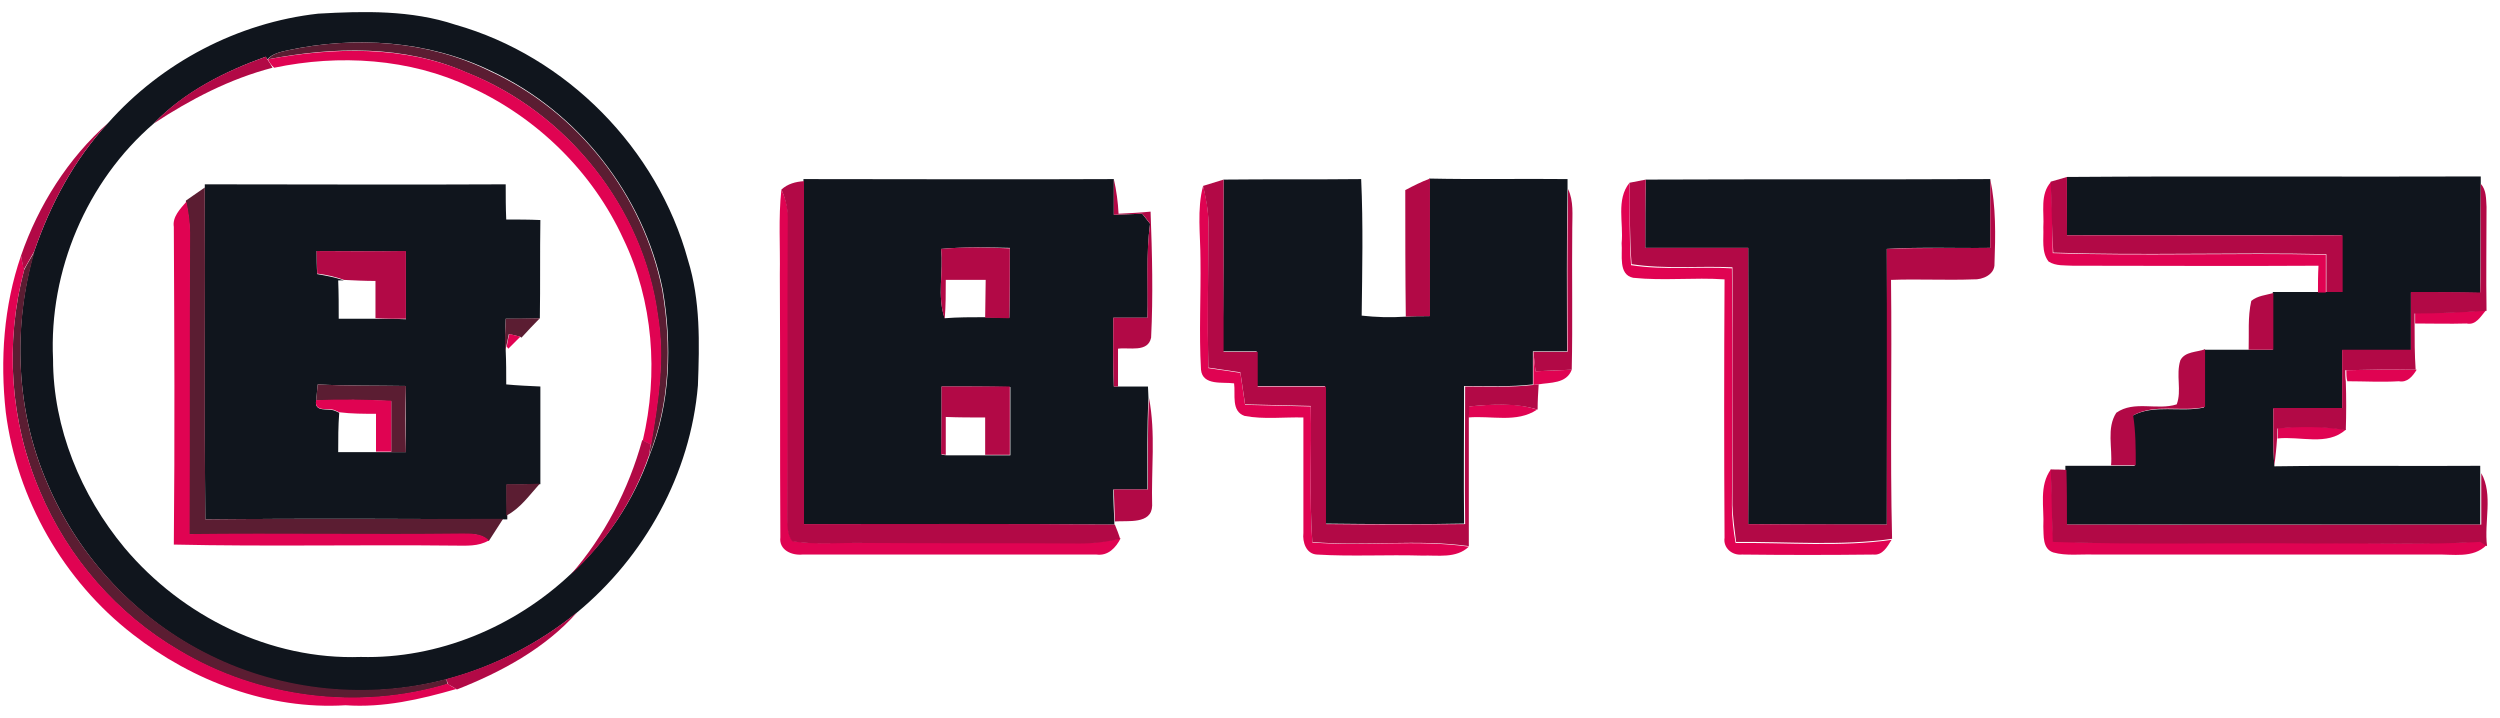 <svg width="174" height="50" viewBox="0 0 174 50" fill="none" xmlns="http://www.w3.org/2000/svg">
<g clip-path="url(#clip0_547_33)">
<path d="M7.529 8.553C11.257 4.35 16.557 1.572 22.149 0.95C25.329 0.768 28.618 0.695 31.689 1.718C39.437 3.911 45.76 10.344 47.88 18.092C48.757 20.907 48.684 23.904 48.575 26.828C48.063 32.968 44.883 38.743 40.132 42.654C37.464 44.81 34.357 46.418 31.031 47.295C25.585 48.721 19.664 48.173 14.62 45.651C9.576 43.165 5.482 38.816 3.289 33.626C1.097 28.582 0.877 22.771 2.376 17.508C3.509 14.218 5.154 11.111 7.529 8.553ZM19.993 3.509C19.518 3.619 18.969 3.728 18.604 4.13L18.494 3.948C15.643 4.971 12.829 6.396 10.709 8.589C6.031 12.61 3.399 18.86 3.692 25C3.692 29.788 5.629 34.467 8.662 38.121C12.683 42.91 18.823 45.943 25.11 45.724C30.483 45.87 35.819 43.641 39.73 39.949C42.178 37.719 44.115 34.832 45.212 31.689C46.674 28.07 46.784 23.977 46.126 20.139C44.81 13.597 40.241 7.749 34.174 4.934C29.788 2.814 24.708 2.486 19.993 3.509Z" fill="#10151D"/>
<path d="M143.86 12.317C153.472 12.244 163.085 12.317 172.661 12.281C172.661 12.39 172.661 12.646 172.661 12.793C172.624 15.314 172.661 17.873 172.624 20.395C171.016 20.358 169.408 20.358 167.8 20.358C167.8 21.674 167.8 23.026 167.8 24.379C166.192 24.379 164.62 24.379 163.012 24.379C163.012 25.731 163.012 27.083 163.012 28.436C161.404 28.436 159.832 28.436 158.224 28.436C158.224 29.788 158.187 31.104 158.297 32.456C163.085 32.383 167.873 32.456 172.624 32.42C172.624 32.566 172.624 32.822 172.624 32.931C172.624 34.138 172.624 35.307 172.624 36.513C163.012 36.513 153.399 36.513 143.787 36.513C143.787 35.234 143.787 33.991 143.75 32.712V32.42C144.773 32.42 145.833 32.42 146.857 32.42C147.405 32.42 147.99 32.42 148.575 32.42C148.575 31.25 148.575 30.117 148.392 28.947C149.927 28.107 151.754 28.728 153.399 28.363C153.399 27.01 153.399 25.695 153.399 24.342C154.423 24.342 155.446 24.342 156.469 24.342C157.054 24.342 157.602 24.342 158.187 24.342C158.187 23.026 158.187 21.711 158.187 20.395V20.322C159.211 20.322 160.27 20.322 161.294 20.322H161.842C162.135 20.322 162.719 20.322 162.975 20.322C162.975 19.006 162.975 17.69 162.975 16.374C156.579 16.338 150.183 16.374 143.787 16.374C143.86 15.022 143.86 13.67 143.86 12.317Z" fill="#10151D"/>
<path d="M55.958 12.464C63.158 12.464 70.358 12.5 77.522 12.464C77.522 13.305 77.522 14.109 77.522 14.949C78.18 14.913 78.838 14.913 79.496 14.876C79.678 15.095 79.861 15.351 80.044 15.571C79.751 17.727 79.934 19.92 79.861 22.113C79.057 22.113 78.29 22.113 77.485 22.113C77.485 23.721 77.449 25.293 77.522 26.901H77.814C78.509 26.901 79.203 26.901 79.898 26.901C79.898 27.084 79.934 27.486 79.934 27.705C79.825 29.825 79.861 31.945 79.861 34.065C79.057 34.065 78.253 34.065 77.485 34.065C77.485 34.796 77.522 35.563 77.558 36.294V36.514C70.358 36.477 63.121 36.514 55.921 36.477C55.958 28.509 55.921 20.578 55.921 12.61V12.464M65.497 17.325C65.68 18.933 65.205 20.614 65.753 22.149C66.667 22.076 67.617 22.076 68.567 22.076C69.115 22.076 69.7 22.113 70.249 22.113C70.285 20.505 70.285 18.86 70.285 17.252C68.713 17.215 67.105 17.179 65.497 17.325ZM65.534 26.901C65.534 28.473 65.534 30.081 65.534 31.652L65.863 31.689C66.776 31.689 67.69 31.689 68.604 31.689C69.189 31.689 69.737 31.689 70.322 31.689C70.322 30.081 70.322 28.509 70.322 26.938C68.713 26.901 67.105 26.901 65.534 26.901Z" fill="#10151D"/>
<path d="M85.161 12.5C88.341 12.464 91.557 12.5 94.737 12.464C94.883 15.644 94.81 18.787 94.773 21.967C95.76 22.076 96.784 22.113 97.807 22.04C98.355 22.003 98.94 22.003 99.488 22.003C99.488 18.823 99.488 15.607 99.488 12.427C102.705 12.5 105.921 12.427 109.101 12.464C109.101 12.646 109.101 12.976 109.101 13.122C109.028 16.886 109.064 20.688 109.064 24.452C108.26 24.452 107.493 24.452 106.689 24.452C106.689 25.22 106.689 25.987 106.689 26.755C105.117 26.938 103.509 26.864 101.901 26.864C101.901 30.044 101.864 33.224 101.901 36.44C98.684 36.514 95.431 36.477 92.215 36.44C92.251 33.261 92.215 30.044 92.215 26.864C90.607 26.864 89.035 26.864 87.463 26.864C87.463 26.06 87.463 25.256 87.463 24.452C86.659 24.452 85.892 24.452 85.088 24.452C85.161 20.468 85.161 16.484 85.161 12.5Z" fill="#10151D"/>
<path d="M114.547 12.5C122.551 12.464 130.519 12.5 138.523 12.464C138.523 14.072 138.523 15.644 138.523 17.252C136.111 17.288 133.735 17.179 131.323 17.325C131.36 23.721 131.323 30.117 131.323 36.514C128.107 36.514 124.89 36.514 121.674 36.477C121.711 30.081 121.674 23.648 121.674 17.252C119.298 17.252 116.886 17.252 114.51 17.252C114.51 15.68 114.51 14.072 114.547 12.5Z" fill="#10151D"/>
<path d="M14.254 12.829C21.235 12.829 28.216 12.866 35.197 12.829C35.197 13.633 35.197 14.474 35.234 15.278C36.038 15.278 36.806 15.278 37.61 15.315C37.573 17.581 37.61 19.883 37.573 22.149C36.769 22.186 36.002 22.186 35.197 22.186C35.161 22.917 35.124 23.684 35.197 24.415C35.234 25.183 35.234 25.987 35.234 26.755C36.002 26.828 36.806 26.864 37.61 26.901C37.61 29.167 37.61 31.433 37.61 33.699C36.842 33.699 36.038 33.736 35.27 33.736C35.27 34.467 35.27 35.197 35.307 35.928C35.307 36.002 35.307 36.075 35.307 36.148H35.088C28.143 36.111 21.199 36.075 14.291 36.148C14.218 28.472 14.291 20.76 14.254 13.048V12.829ZM22.04 17.471C22.04 17.983 22.04 18.531 22.076 19.079C22.697 19.189 23.319 19.298 23.94 19.518H23.538C23.575 20.395 23.575 21.309 23.575 22.186C24.415 22.186 25.292 22.186 26.133 22.186C26.828 22.186 27.558 22.186 28.253 22.222C28.253 20.651 28.253 19.079 28.253 17.508C26.17 17.508 24.123 17.471 22.04 17.471ZM22.113 26.755C22.076 27.047 22.04 27.595 22.003 27.888C21.857 28.728 22.844 28.399 23.282 28.582L23.611 28.728C23.538 29.642 23.538 30.556 23.538 31.47C24.415 31.47 25.292 31.47 26.17 31.47C26.535 31.47 26.864 31.47 27.23 31.47C27.485 31.47 27.997 31.47 28.253 31.47C28.253 29.934 28.253 28.399 28.253 26.864C26.206 26.828 24.159 26.864 22.113 26.755Z" fill="#10151D"/>
<path d="M19.993 3.509C24.708 2.485 29.788 2.814 34.137 4.971C40.241 7.785 44.773 13.596 46.089 20.175C46.747 24.013 46.637 28.07 45.175 31.725C45.212 31.542 45.248 31.14 45.285 30.957C45.797 27.997 46.272 24.963 45.76 21.93C44.773 14.473 39.437 7.785 32.456 5.044C28.107 3.107 23.209 3.253 18.64 4.13C18.969 3.728 19.517 3.618 19.993 3.509Z" fill="#5B1D32"/>
<path d="M12.939 13.962C13.377 13.669 13.816 13.34 14.254 13.048C14.291 20.723 14.218 28.435 14.291 36.147C21.199 36.074 28.107 36.147 35.015 36.111C34.686 36.622 34.357 37.134 34.028 37.646H33.991C33.443 37.098 32.712 37.171 32.017 37.171C25.731 37.244 19.444 37.134 13.158 37.207C13.158 30.226 13.121 23.209 13.194 16.228C13.194 15.497 13.085 14.766 12.939 14.071V13.962Z" fill="#5B1D32"/>
<path d="M1.681 18.787C1.901 18.348 2.156 17.946 2.412 17.507C0.877 22.77 1.096 28.582 3.289 33.626C5.482 38.816 9.576 43.129 14.656 45.614C19.7 48.099 25.621 48.684 31.067 47.259L31.14 47.624C24.963 49.488 17.982 48.611 12.463 45.285C8.151 42.763 4.715 38.816 2.778 34.211C0.694 29.349 0.329 23.867 1.681 18.787Z" fill="#5B1D32"/>
<path d="M35.197 22.186C36.001 22.186 36.769 22.149 37.573 22.149C37.135 22.587 36.696 23.063 36.294 23.501L36.184 23.428C36.001 23.392 35.599 23.282 35.417 23.245C35.38 23.465 35.27 23.903 35.234 24.123L35.161 24.415C35.124 23.648 35.161 22.916 35.197 22.186Z" fill="#5B1D32"/>
<path d="M22.113 26.754C24.159 26.864 26.206 26.828 28.253 26.864C28.216 28.399 28.216 29.934 28.253 31.469C27.997 31.469 27.485 31.469 27.23 31.469C27.23 30.263 27.23 29.094 27.23 27.924C25.475 27.814 23.757 27.814 22.003 27.887C22.04 27.595 22.076 27.01 22.113 26.754Z" fill="#5B1D32"/>
<path d="M35.234 33.699C36.001 33.699 36.806 33.699 37.573 33.662C36.842 34.466 36.221 35.38 35.234 35.892C35.234 35.161 35.234 34.43 35.234 33.699Z" fill="#5B1D32"/>
<path d="M18.64 4.13C23.209 3.29 28.143 3.143 32.493 5.044C39.474 7.822 44.81 14.474 45.797 21.93C46.308 24.964 45.833 27.997 45.322 30.958L44.737 30.665C45.833 26.024 45.468 20.943 43.385 16.63C41.265 11.989 37.39 8.187 32.748 6.067C28.509 4.057 23.611 3.765 19.079 4.715C18.896 4.569 18.713 4.277 18.64 4.13Z" fill="#E00352"/>
<path d="M112.865 16.923C113.012 15.534 112.463 13.889 113.414 12.72C113.45 14.62 113.377 16.557 113.523 18.458C115.863 18.823 118.202 18.531 120.541 18.677C120.614 24.196 120.577 29.715 120.541 35.234C120.541 36.075 120.651 36.952 120.797 37.793C124.415 37.756 128.07 38.085 131.652 37.574C131.36 38.049 131.031 38.67 130.373 38.597C127.339 38.633 124.269 38.633 121.235 38.597C120.541 38.67 119.92 38.122 120.029 37.427C119.993 31.433 119.993 25.439 120.029 19.445C117.909 19.299 115.789 19.555 113.67 19.335C112.61 19.116 112.939 17.727 112.865 16.923Z" fill="#E00352"/>
<path d="M142.215 15.826C142.288 14.766 141.959 13.524 142.763 12.646C142.836 14.291 142.836 15.936 142.873 17.617C149.196 17.837 155.556 17.581 161.879 17.727C161.879 18.604 161.879 19.481 161.879 20.358H161.33C161.33 19.737 161.33 19.116 161.367 18.494C155.665 18.531 149.963 18.494 144.262 18.494C143.713 18.458 143.092 18.531 142.58 18.202C142.069 17.544 142.251 16.63 142.215 15.826Z" fill="#E00352"/>
<path d="M83.735 12.939C83.955 13.78 84.101 14.62 84.101 15.497C84.101 18.86 84.028 22.223 84.101 25.622C84.832 25.731 85.563 25.841 86.33 25.951C86.44 26.682 86.55 27.413 86.659 28.18C88.194 28.217 89.693 28.253 91.228 28.29C91.301 31.433 91.118 34.613 91.338 37.756C94.956 38.049 98.611 37.537 102.229 38.049C101.352 38.889 100.073 38.633 98.977 38.67C96.528 38.597 94.079 38.743 91.667 38.597C90.899 38.56 90.643 37.72 90.716 37.098C90.716 34.43 90.716 31.726 90.716 29.057C89.364 29.021 87.975 29.204 86.623 28.948C85.672 28.619 86.001 27.449 85.892 26.682C85.124 26.572 83.699 26.864 83.589 25.731C83.443 23.173 83.589 20.614 83.553 18.056C83.553 16.338 83.297 14.584 83.735 12.939Z" fill="#E00352"/>
<path d="M54.386 13.195C54.715 13.889 54.898 14.657 54.861 15.424C54.825 22.259 54.861 29.094 54.825 35.929C54.861 36.514 54.788 37.171 55.19 37.647C56.835 37.939 58.553 37.72 60.234 37.756C65.205 37.793 70.212 37.756 75.183 37.793C76.133 37.793 77.047 37.647 77.997 37.464C77.668 38.122 77.12 38.706 76.316 38.597C69.481 38.597 62.683 38.597 55.848 38.597C55.08 38.67 54.203 38.268 54.313 37.391C54.276 31.287 54.313 25.22 54.276 19.116C54.313 17.142 54.167 15.168 54.386 13.195Z" fill="#E00352"/>
<path d="M12.975 14.035C13.121 14.766 13.231 15.461 13.231 16.192C13.194 23.173 13.231 30.19 13.194 37.171C19.481 37.098 25.767 37.208 32.054 37.135C32.748 37.135 33.516 37.098 34.028 37.61C33.297 38.048 32.456 37.975 31.652 37.975C25.146 37.902 18.604 38.048 12.098 37.902C12.171 30.519 12.134 23.136 12.098 15.79C11.988 15.095 12.537 14.547 12.975 14.035Z" fill="#E00352"/>
<path d="M1.462 17.8C1.499 18.056 1.608 18.531 1.681 18.787C0.329 23.867 0.694 29.349 2.778 34.174C4.715 38.779 8.151 42.727 12.463 45.249C18.019 48.575 24.963 49.452 31.14 47.588C31.287 47.697 31.616 47.88 31.762 47.953C29.24 48.684 26.681 49.269 24.05 49.086C18.713 49.415 13.414 47.405 9.247 44.152C4.422 40.424 1.17 34.722 0.402 28.692C-2.52351e-05 25.037 0.256 21.309 1.462 17.8Z" fill="#E00352"/>
<path d="M168.092 21.784C169.737 21.784 171.382 21.711 173.026 21.601C172.661 22.003 172.332 22.661 171.674 22.515C170.468 22.551 169.298 22.515 168.092 22.515C168.092 22.332 168.092 21.967 168.092 21.784Z" fill="#E00352"/>
<path d="M35.453 23.246C35.636 23.282 36.001 23.392 36.221 23.428C36.001 23.648 35.599 24.05 35.38 24.269L35.27 24.123C35.307 23.904 35.38 23.465 35.453 23.246Z" fill="#E00352"/>
<path d="M106.725 26.791C106.725 26.023 106.725 25.256 106.725 24.488C106.762 24.817 106.835 25.512 106.871 25.841C107.712 25.804 108.553 25.767 109.393 25.731C109.028 26.718 107.895 26.608 107.054 26.754L106.725 26.791Z" fill="#E00352"/>
<path d="M163.304 25.767C164.949 25.731 166.557 25.694 168.202 25.731C167.909 26.206 167.544 26.645 166.959 26.535C165.753 26.608 164.547 26.535 163.377 26.535C163.304 26.352 163.304 25.95 163.304 25.767Z" fill="#E00352"/>
<path d="M22.003 27.851C23.757 27.778 25.512 27.814 27.23 27.887C27.23 29.057 27.23 30.263 27.23 31.433C26.864 31.433 26.535 31.433 26.17 31.433C26.17 30.556 26.17 29.678 26.17 28.801C25.329 28.801 24.452 28.801 23.611 28.692L23.282 28.545C22.844 28.363 21.857 28.728 22.003 27.851Z" fill="#E00352"/>
<path d="M102.229 28.29C103.801 28.143 105.446 27.997 106.981 28.509C105.556 29.459 103.801 28.911 102.193 29.057C102.193 28.838 102.229 28.472 102.229 28.29Z" fill="#E00352"/>
<path d="M158.553 29.788C160.124 29.642 161.696 29.642 163.268 29.898C161.988 31.067 160.088 30.337 158.516 30.519C158.516 30.373 158.553 30.008 158.553 29.788Z" fill="#E00352"/>
<path d="M142.215 36.66C142.288 35.307 141.886 33.809 142.763 32.639C142.836 34.32 142.836 36.002 142.909 37.683C148.977 37.902 155.044 37.72 161.148 37.793C164.985 37.756 168.823 37.902 172.661 37.683C172.77 37.756 172.953 37.866 173.063 37.939C172.113 38.889 170.724 38.56 169.517 38.597C161.586 38.597 153.691 38.597 145.76 38.597C144.81 38.56 143.823 38.706 142.909 38.451C142.142 38.195 142.251 37.281 142.215 36.66Z" fill="#E00352"/>
<path d="M10.709 8.589C12.829 6.36 15.643 4.971 18.494 3.947L18.604 4.13C18.713 4.276 18.896 4.569 18.969 4.715C16.009 5.482 13.268 6.908 10.709 8.589Z" fill="#B20946"/>
<path d="M1.462 17.8C2.668 14.291 4.751 11.002 7.529 8.553C5.154 11.111 3.509 14.218 2.376 17.507C2.12 17.946 1.901 18.348 1.645 18.787C1.608 18.567 1.499 18.056 1.462 17.8Z" fill="#B20946"/>
<path d="M142.727 12.646C143.092 12.537 143.458 12.427 143.86 12.317C143.86 13.67 143.86 15.022 143.86 16.374C150.256 16.374 156.652 16.374 163.048 16.374C163.048 17.69 163.048 19.006 163.048 20.322C162.756 20.322 162.171 20.322 161.915 20.322C161.915 19.445 161.915 18.567 161.915 17.69C155.592 17.544 149.232 17.8 142.909 17.581C142.8 15.936 142.8 14.291 142.727 12.646Z" fill="#B20946"/>
<path d="M77.522 12.463C77.705 13.268 77.814 14.072 77.851 14.876C78.582 14.839 79.349 14.803 80.08 14.729C80.19 17.653 80.263 20.577 80.117 23.501C79.898 24.561 78.582 24.159 77.814 24.269C77.814 25.146 77.814 26.023 77.814 26.901H77.522C77.449 25.292 77.485 23.721 77.485 22.113C78.253 22.113 79.057 22.113 79.861 22.113C79.898 19.956 79.751 17.763 80.044 15.57C79.861 15.314 79.678 15.095 79.496 14.876C78.838 14.912 78.18 14.912 77.522 14.949C77.522 14.108 77.522 13.304 77.522 12.463Z" fill="#B20946"/>
<path d="M83.735 12.939C84.21 12.792 84.686 12.646 85.161 12.5C85.161 16.484 85.161 20.468 85.161 24.488C85.965 24.488 86.732 24.488 87.537 24.488C87.537 25.292 87.537 26.096 87.537 26.901C89.108 26.901 90.716 26.901 92.288 26.901C92.288 30.08 92.288 33.297 92.288 36.477C95.504 36.513 98.757 36.513 101.974 36.477C101.937 33.297 101.974 30.117 101.974 26.901C103.582 26.901 105.153 26.974 106.762 26.791L107.091 26.754C107.054 27.339 107.018 27.924 107.018 28.509C105.482 28.034 103.838 28.143 102.266 28.29C102.266 28.472 102.23 28.874 102.23 29.057C102.23 32.054 102.23 35.051 102.23 38.012C98.648 37.5 94.956 38.048 91.338 37.719C91.118 34.576 91.301 31.396 91.228 28.253C89.693 28.216 88.194 28.18 86.659 28.143C86.55 27.412 86.44 26.681 86.33 25.914C85.599 25.804 84.832 25.694 84.101 25.585C84.028 22.222 84.101 18.86 84.101 15.46C84.101 14.62 83.918 13.779 83.735 12.939Z" fill="#B20946"/>
<path d="M97.807 13.231C98.355 12.938 98.94 12.646 99.525 12.427C99.525 15.607 99.525 18.823 99.525 22.003C98.94 22.003 98.392 22.003 97.844 22.039C97.807 19.115 97.807 16.191 97.807 13.231Z" fill="#B20946"/>
<path d="M113.414 12.719C113.779 12.646 114.145 12.573 114.547 12.5C114.51 14.072 114.51 15.68 114.51 17.251C116.886 17.251 119.298 17.251 121.674 17.251C121.674 23.648 121.71 30.08 121.674 36.477C124.89 36.513 128.107 36.477 131.323 36.513C131.323 30.117 131.323 23.721 131.323 17.325C133.735 17.215 136.111 17.288 138.523 17.251C138.523 15.643 138.523 14.072 138.523 12.463C138.925 14.4 138.889 16.374 138.816 18.348C138.852 19.115 137.975 19.481 137.354 19.444C135.453 19.517 133.516 19.408 131.615 19.481C131.689 25.475 131.542 31.506 131.689 37.5C128.107 38.012 124.452 37.683 120.833 37.719C120.724 36.879 120.614 36.038 120.577 35.161C120.577 29.642 120.614 24.123 120.577 18.604C118.238 18.494 115.863 18.75 113.56 18.384C113.414 16.557 113.45 14.656 113.414 12.719Z" fill="#B20946"/>
<path d="M54.386 13.194C54.825 12.792 55.373 12.646 55.958 12.609C55.958 20.541 55.958 28.509 55.958 36.476C63.158 36.476 70.395 36.44 77.595 36.513C77.705 36.769 77.887 37.244 77.96 37.5C77.047 37.719 76.097 37.829 75.146 37.829C70.175 37.792 65.168 37.829 60.197 37.792C58.516 37.756 56.835 37.938 55.154 37.682C54.751 37.207 54.825 36.549 54.788 35.965C54.825 29.13 54.788 22.295 54.825 15.46C54.861 14.693 54.715 13.925 54.386 13.194Z" fill="#B20946"/>
<path d="M172.661 12.793C173.063 13.231 173.026 13.852 173.063 14.401C173.063 16.813 173.026 19.225 173.063 21.637H172.99C171.345 21.747 169.7 21.82 168.056 21.82C168.056 22.003 168.056 22.369 168.056 22.551C168.056 23.611 168.056 24.671 168.129 25.731C166.52 25.695 164.876 25.731 163.231 25.768C163.231 25.95 163.231 26.352 163.268 26.535C163.304 27.668 163.304 28.801 163.268 29.934H163.231C161.659 29.678 160.088 29.678 158.516 29.825C158.516 30.007 158.48 30.373 158.48 30.556C158.443 31.177 158.37 31.798 158.297 32.42C158.187 31.104 158.224 29.752 158.224 28.399C159.795 28.399 161.404 28.399 163.012 28.399C163.012 27.047 163.012 25.695 163.012 24.342C164.583 24.342 166.192 24.342 167.8 24.342C167.8 22.99 167.8 21.674 167.8 20.322C169.408 20.322 171.016 20.322 172.624 20.358C172.697 17.873 172.624 15.314 172.661 12.793Z" fill="#B20946"/>
<path d="M109.137 13.158C109.539 13.998 109.43 14.949 109.43 15.862C109.393 19.152 109.466 22.441 109.393 25.731C108.553 25.767 107.712 25.804 106.871 25.84C106.835 25.512 106.762 24.817 106.725 24.488C107.529 24.488 108.297 24.488 109.101 24.488C109.101 20.687 109.064 16.922 109.137 13.158Z" fill="#B20946"/>
<path d="M65.497 17.325C67.069 17.178 68.677 17.215 70.285 17.288C70.285 18.896 70.285 20.505 70.249 22.149C69.7 22.149 69.115 22.113 68.567 22.113C68.567 21.235 68.604 20.358 68.604 19.481C67.69 19.481 66.776 19.481 65.826 19.481C65.826 20.395 65.826 21.272 65.753 22.186C65.205 20.651 65.68 18.933 65.497 17.325Z" fill="#B20946"/>
<path d="M22.039 17.471C24.123 17.471 26.169 17.507 28.253 17.471C28.253 19.042 28.253 20.614 28.253 22.186C27.522 22.186 26.827 22.186 26.133 22.149C26.133 21.308 26.133 20.431 26.133 19.554C25.402 19.554 24.671 19.517 23.94 19.481C23.355 19.262 22.697 19.115 22.076 19.042C22.076 18.531 22.039 18.019 22.039 17.471Z" fill="#B20946"/>
<path d="M156.689 20.943C157.127 20.577 157.712 20.541 158.224 20.395C158.224 21.71 158.224 23.026 158.224 24.342C157.639 24.342 157.091 24.342 156.506 24.342C156.542 23.209 156.433 22.076 156.689 20.943Z" fill="#B20946"/>
<path d="M151.754 25.073C152.083 24.452 152.887 24.525 153.472 24.306C153.472 25.658 153.472 26.974 153.472 28.326C151.827 28.692 150 28.07 148.465 28.911C148.648 30.044 148.648 31.214 148.648 32.383C148.063 32.383 147.515 32.383 146.93 32.383C147.039 31.177 146.601 29.788 147.295 28.728C148.538 27.851 150.146 28.582 151.499 28.143C151.864 27.193 151.425 26.097 151.754 25.073Z" fill="#B20946"/>
<path d="M65.534 26.9C67.105 26.9 68.713 26.9 70.285 26.9C70.285 28.509 70.285 30.08 70.285 31.652C69.7 31.652 69.152 31.652 68.567 31.652C68.567 30.775 68.567 29.898 68.567 29.057C67.653 29.057 66.74 29.057 65.826 29.02C65.826 29.898 65.826 30.775 65.826 31.652L65.497 31.615C65.534 30.044 65.534 28.472 65.534 26.9Z" fill="#B20946"/>
<path d="M79.971 27.705C80.446 30.153 80.117 32.712 80.19 35.197C80.153 36.513 78.472 36.221 77.595 36.294C77.558 35.563 77.558 34.795 77.522 34.064C78.326 34.064 79.13 34.064 79.898 34.064C79.898 31.908 79.861 29.788 79.971 27.705Z" fill="#B20946"/>
<path d="M39.73 39.985C42.069 37.317 43.75 34.064 44.7 30.628L45.285 30.921C45.248 31.104 45.212 31.506 45.175 31.688C44.079 34.868 42.178 37.756 39.73 39.985Z" fill="#B20946"/>
<path d="M142.727 32.675C142.982 32.675 143.531 32.675 143.823 32.712C143.86 33.991 143.86 35.234 143.86 36.513C153.472 36.55 163.085 36.513 172.697 36.513C172.697 35.307 172.697 34.137 172.697 32.931C173.538 34.43 172.88 36.33 173.099 38.011L173.026 37.975C172.917 37.902 172.734 37.792 172.624 37.719C168.786 37.938 164.949 37.792 161.111 37.829C155.044 37.756 148.94 37.938 142.873 37.719C142.8 36.038 142.8 34.357 142.727 32.675Z" fill="#B20946"/>
<path d="M31.067 47.258C34.393 46.381 37.5 44.773 40.168 42.617C37.939 45.139 34.868 46.783 31.798 47.989C31.652 47.88 31.323 47.697 31.177 47.624L31.067 47.258Z" fill="#B20946"/>
</g>
<defs>
<clipPath id="clip0_547_33">
<rect width="173.684" height="50" fill="white"/>
</clipPath>
</defs>
</svg>
